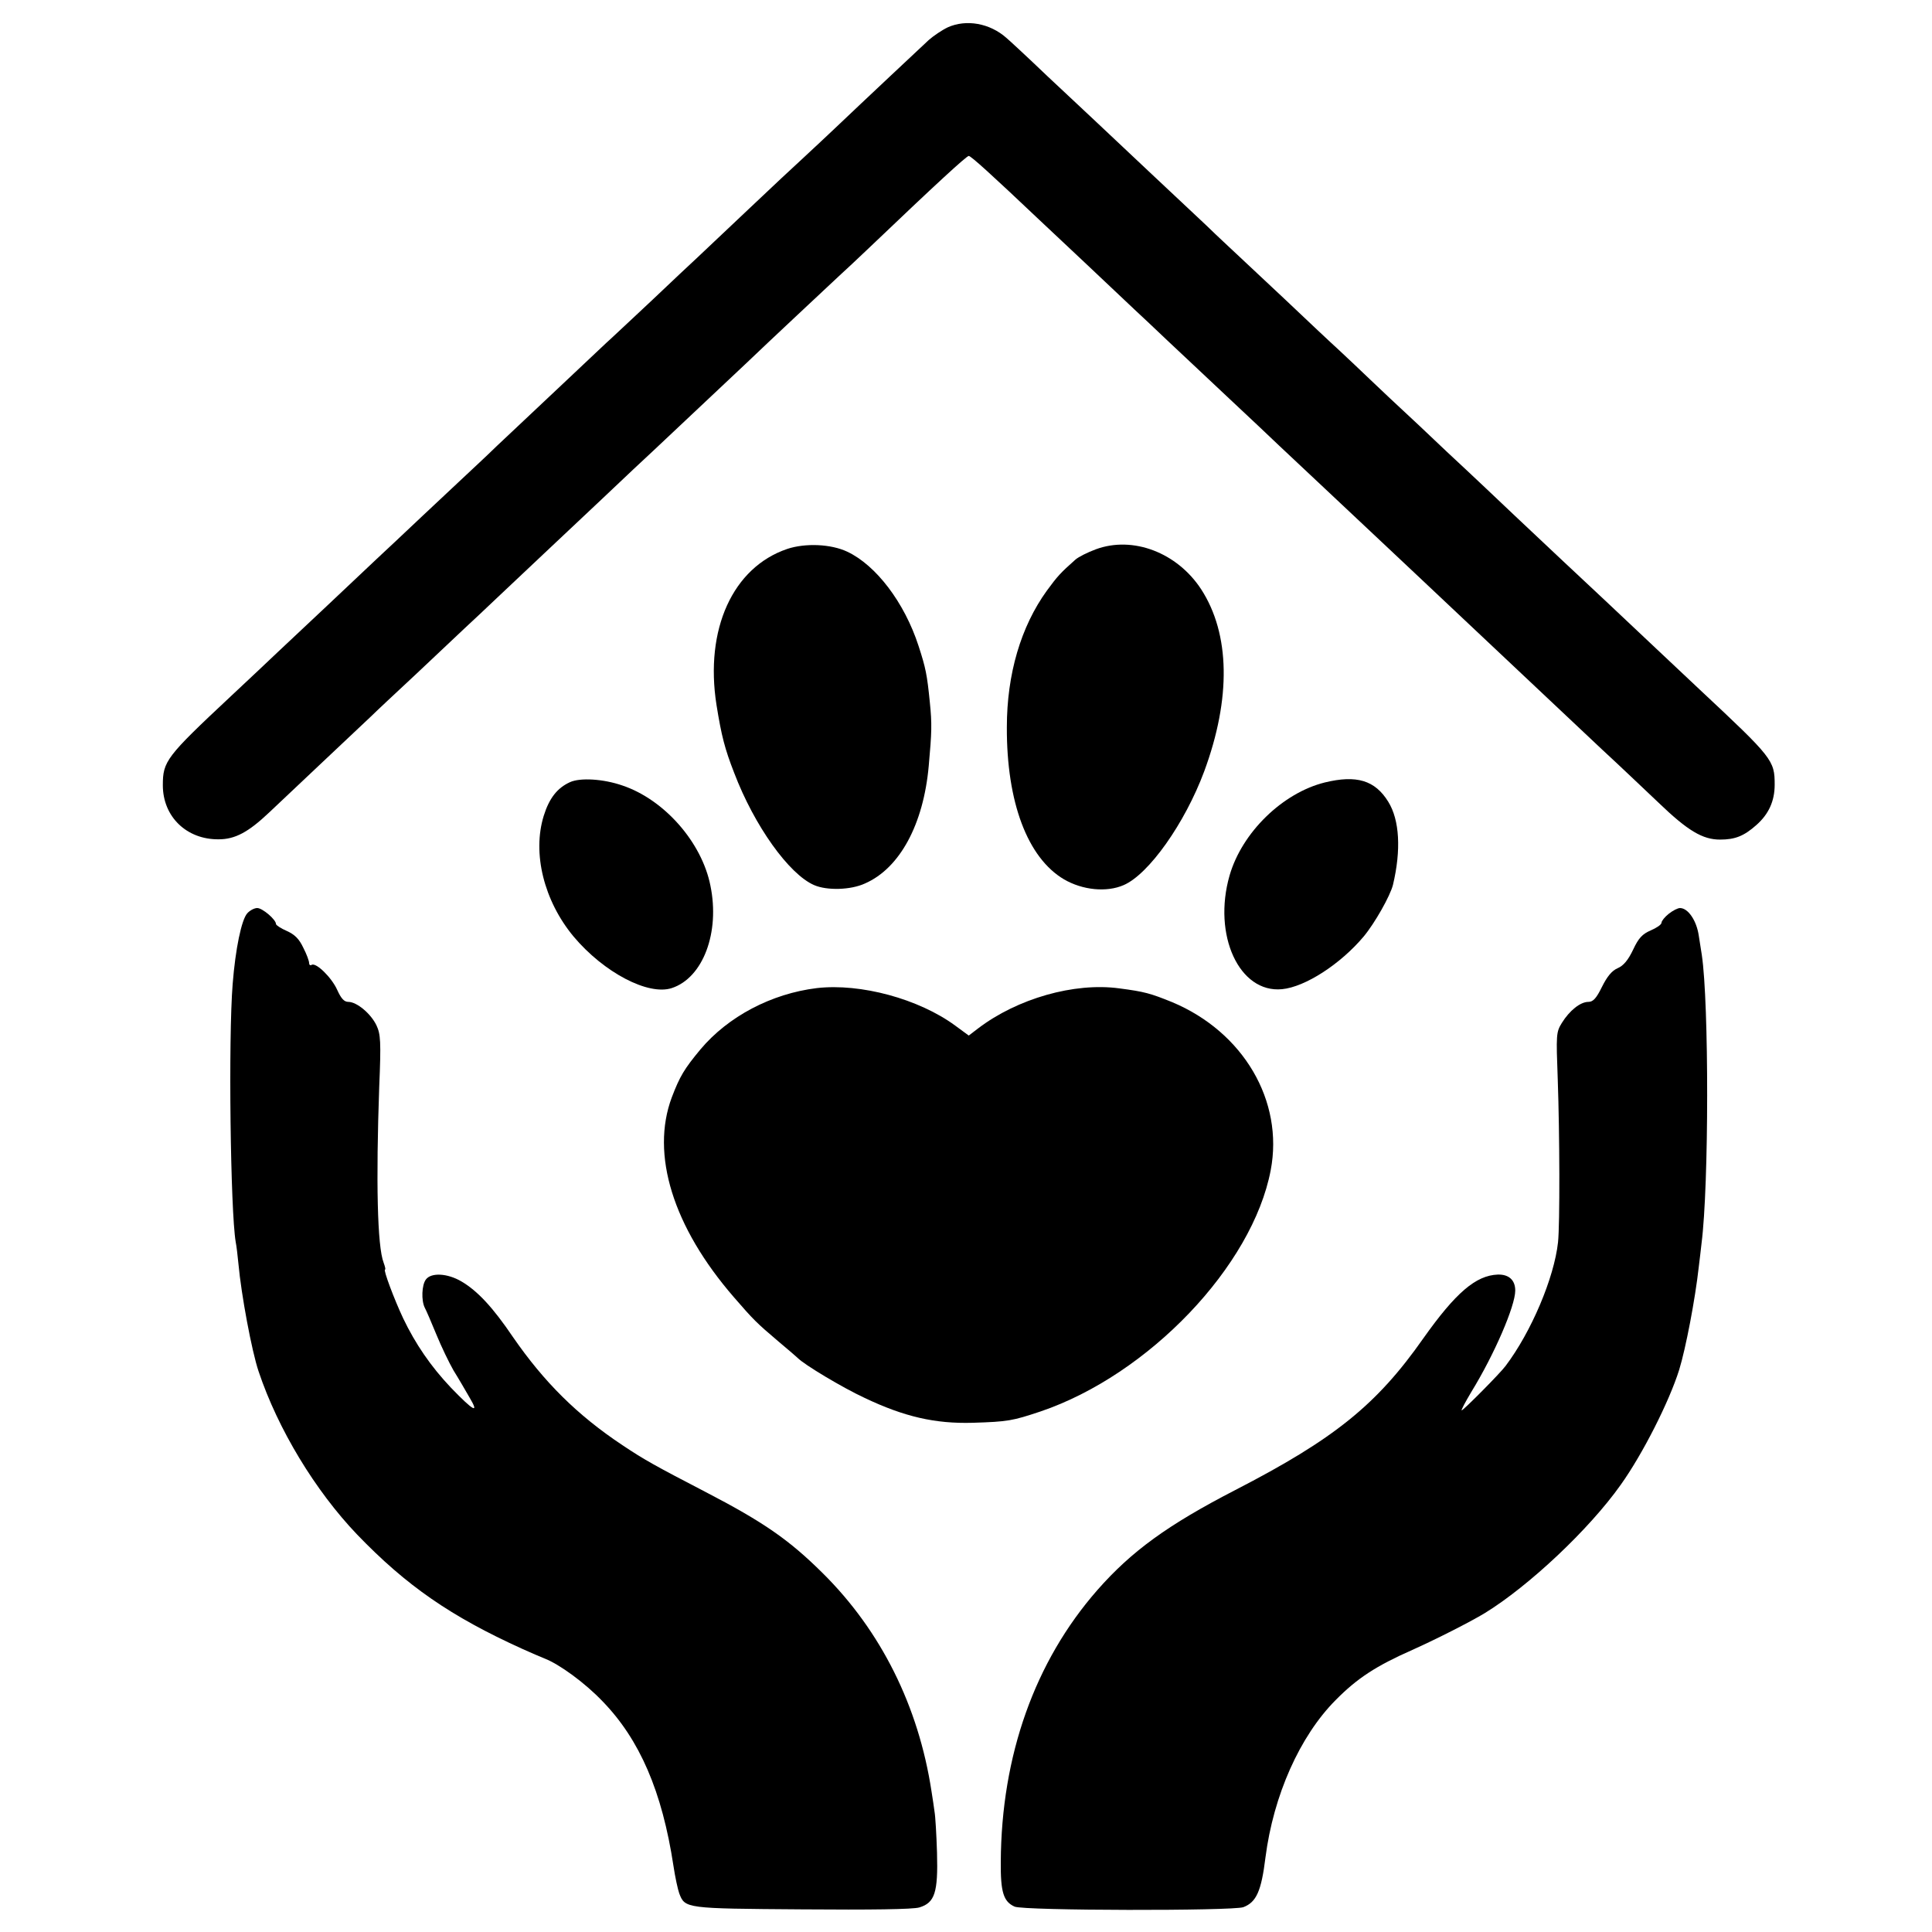 <?xml version="1.0" standalone="no"?>
<!DOCTYPE svg PUBLIC "-//W3C//DTD SVG 20010904//EN"
 "http://www.w3.org/TR/2001/REC-SVG-20010904/DTD/svg10.dtd">
<svg version="1.0" xmlns="http://www.w3.org/2000/svg"
 width="700pt" height="700pt" viewBox="0 0 700 700"
 preserveAspectRatio="xMidYMid meet">
<g transform="translate(0,700) scale(0.1,-0.1)"
fill="#000000" stroke="none">
<path d="M3434 6901 c-21 -10 -52 -31 -69 -46 -29 -27 -237 -222 -340 -320
-27 -26 -77 -72 -110 -103 -33 -30 -125 -116 -204 -191 -79 -75 -161 -152
-181 -171 -21 -19 -98 -92 -171 -161 -74 -69 -147 -138 -163 -152 -28 -27
-253 -238 -396 -373 -41 -40 -91 -86 -110 -104 -19 -18 -91 -85 -160 -150 -69
-65 -143 -135 -165 -155 -59 -56 -300 -283 -359 -338 -28 -27 -105 -99 -170
-160 -234 -219 -246 -235 -246 -322 0 -114 86 -197 202 -196 59 0 107 25 183
97 62 58 313 296 370 349 17 17 91 86 165 155 73 69 152 143 175 165 24 22 76
71 116 109 113 107 221 208 379 357 80 76 163 154 185 174 39 37 277 261 340
320 76 73 303 285 335 315 19 17 69 64 110 103 242 231 352 332 360 332 8 0
85 -70 256 -232 47 -44 278 -261 344 -324 25 -23 79 -74 120 -113 42 -39 138
-130 215 -202 77 -72 163 -153 190 -179 28 -26 102 -96 165 -155 63 -59 138
-130 166 -156 29 -27 112 -105 185 -174 73 -69 151 -142 173 -163 160 -151
340 -320 481 -453 61 -56 153 -144 205 -193 105 -101 159 -133 222 -133 55 0
87 13 132 53 44 39 66 86 66 146 0 88 -7 97 -270 343 -73 69 -150 141 -170
160 -60 57 -292 275 -330 310 -19 18 -96 90 -170 160 -74 70 -155 147 -180
170 -25 23 -101 94 -169 159 -69 64 -149 139 -179 168 -29 28 -79 75 -110 104
-32 29 -120 112 -197 185 -77 72 -156 146 -175 164 -19 18 -69 64 -110 104
-75 70 -313 294 -400 376 -25 23 -103 97 -174 163 -70 67 -138 130 -150 140
-60 53 -145 68 -212 38z"/>
<path d="M2852 5011 c-197 -67 -299 -291 -256 -565 18 -112 30 -159 64 -246
73 -192 199 -368 290 -407 46 -20 132 -18 184 6 126 55 212 214 231 426 11
122 12 152 4 230 -10 101 -15 125 -41 205 -51 157 -154 292 -258 341 -59 28
-152 32 -218 10z"/>
<path d="M3971 5010 c-30 -11 -64 -28 -75 -38 -53 -47 -65 -60 -103 -112 -94
-130 -145 -302 -145 -495 -1 -272 75 -473 207 -551 67 -39 154 -48 216 -21 91
39 222 224 292 412 98 265 94 498 -11 660 -87 133 -247 194 -381 145z"/>
<path d="M2065 4166 c-46 -21 -75 -58 -95 -122 -42 -136 1 -308 108 -437 110
-131 271 -215 356 -187 113 37 175 201 140 371 -31 157 -167 312 -319 363 -69
24 -153 29 -190 12z"/>
<path d="M4800 4165 c-153 -38 -300 -181 -345 -337 -62 -216 35 -427 190 -412
84 8 212 91 296 191 40 48 96 147 106 187 30 126 24 235 -17 301 -48 78 -115
98 -230 70z"/>
<path d="M896 3691 c-21 -23 -43 -129 -53 -256 -16 -198 -8 -823 11 -935 3
-14 7 -50 10 -80 10 -110 48 -315 73 -389 70 -209 205 -432 357 -591 179 -186
340 -297 598 -414 31 -14 68 -30 81 -35 54 -21 146 -88 210 -155 135 -139 216
-327 257 -596 6 -41 16 -86 21 -100 21 -55 22 -55 444 -58 251 -2 403 0 426 7
56 17 68 54 64 198 -2 66 -6 133 -9 149 -2 16 -7 49 -11 74 -47 308 -183 581
-394 790 -122 121 -214 185 -426 295 -179 93 -221 116 -300 169 -164 109 -284
229 -396 391 -73 108 -129 168 -187 202 -51 30 -110 33 -129 7 -15 -20 -17
-76 -4 -102 5 -9 24 -53 42 -97 18 -44 46 -102 62 -130 17 -27 43 -72 58 -98
37 -62 15 -50 -67 35 -73 77 -129 159 -173 251 -33 70 -73 177 -66 177 3 0 0
11 -5 25 -23 59 -28 294 -16 637 7 165 5 191 -10 223 -20 42 -71 85 -102 85
-15 0 -26 12 -40 43 -20 45 -77 101 -93 91 -5 -3 -9 0 -9 7 0 7 -9 32 -21 55
-15 32 -31 48 -60 61 -21 9 -39 21 -39 25 0 16 -49 58 -68 58 -10 0 -26 -8
-36 -19z"/>
<path d="M6046 3689 c-14 -11 -26 -26 -26 -32 0 -7 -18 -19 -39 -28 -30 -13
-44 -27 -64 -70 -18 -38 -35 -58 -56 -67 -21 -9 -38 -30 -57 -68 -20 -41 -32
-54 -49 -54 -29 0 -68 -31 -96 -76 -21 -34 -21 -42 -15 -205 7 -198 8 -524 1
-590 -14 -129 -97 -325 -190 -448 -19 -26 -153 -161 -159 -161 -3 0 13 30 35
67 83 135 159 311 159 367 0 38 -23 59 -63 58 -80 -3 -153 -66 -270 -231 -169
-241 -323 -365 -682 -550 -244 -126 -375 -221 -499 -362 -227 -259 -348 -600
-350 -985 -1 -110 10 -144 50 -162 32 -15 791 -16 829 -2 47 18 65 58 80 180
29 225 124 439 254 570 79 80 147 124 278 182 85 38 211 102 262 133 160 98
379 304 493 465 80 112 176 302 212 417 24 78 58 256 71 373 4 30 8 69 10 85
27 211 27 871 1 1045 -1 8 -6 40 -11 70 -8 55 -39 100 -68 100 -8 0 -26 -9
-41 -21z"/>
<path d="M2960 3420 c-165 -20 -322 -103 -422 -222 -59 -71 -75 -98 -104 -174
-77 -206 4 -469 225 -724 71 -82 82 -93 161 -160 36 -30 67 -57 70 -60 23 -24
163 -108 243 -145 143 -68 255 -94 392 -90 127 4 143 7 245 41 392 133 768
527 834 874 48 251 -99 501 -357 609 -79 32 -100 38 -192 50 -163 22 -369 -37
-511 -145 l-34 -26 -49 36 c-132 97 -343 154 -501 136z"/>
</g>
</svg>
